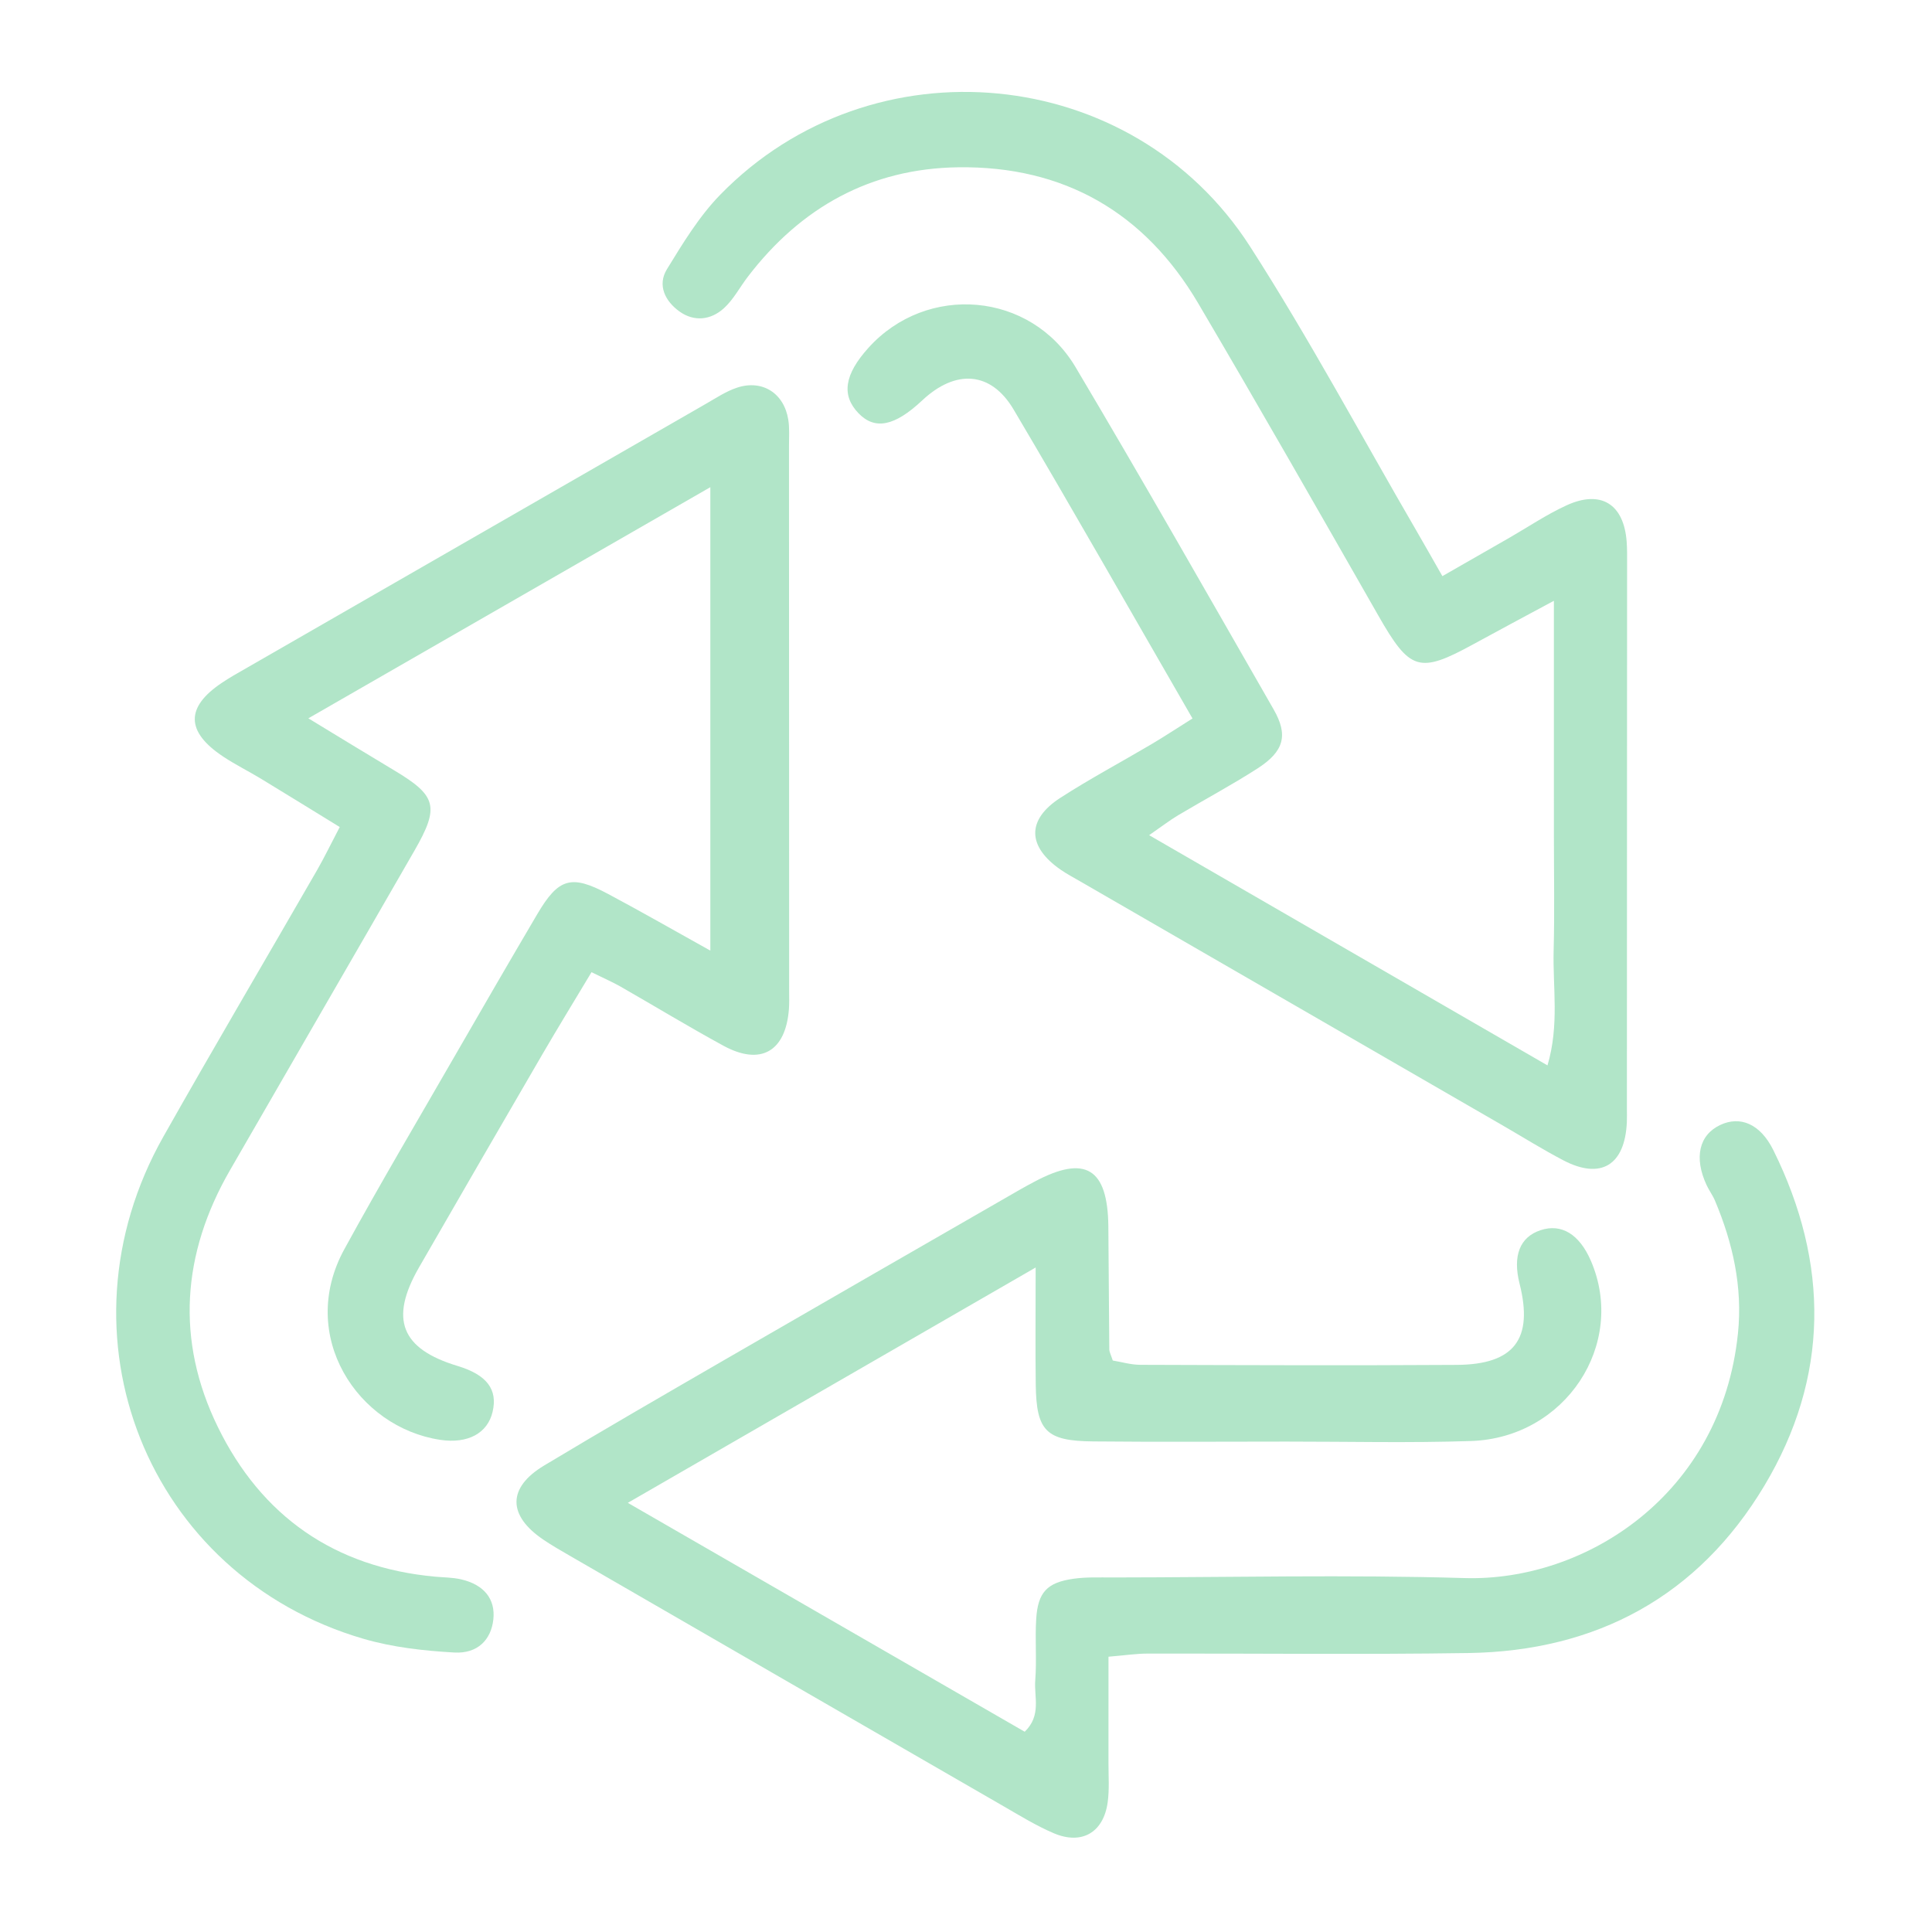 <?xml version="1.0" encoding="UTF-8" standalone="no"?>
<!DOCTYPE svg PUBLIC "-//W3C//DTD SVG 1.1//EN" "http://www.w3.org/Graphics/SVG/1.1/DTD/svg11.dtd">
<svg width="100%" height="100%" viewBox="0 0 740 740" version="1.1" xmlns="http://www.w3.org/2000/svg" xmlns:xlink="http://www.w3.org/1999/xlink" xml:space="preserve" xmlns:serif="http://www.serif.com/" style="fill-rule:evenodd;clip-rule:evenodd;stroke-linejoin:round;stroke-miterlimit:2;">
    <g transform="matrix(8.333,0,0,8.333,-6829.78,-10763.2)">
        <g transform="matrix(1,0,0,1,846.795,1340.4)">
            <path d="M0,-4.078C-0.821,-2.708 -1.555,-1.512 -2.261,-0.299C-4.158,2.961 -6.047,6.224 -7.929,9.492C-9.296,11.867 -8.755,13.236 -6.16,14.02C-4.812,14.427 -4.301,15.098 -4.548,16.136C-4.78,17.112 -5.681,17.608 -6.955,17.417C-10.747,16.848 -13.538,12.638 -11.365,8.662C-9.718,5.65 -7.967,2.695 -6.253,-0.281C-5.01,-2.439 -3.76,-4.595 -2.496,-6.742C-1.515,-8.407 -0.934,-8.579 0.766,-7.672C2.297,-6.857 3.802,-5.993 5.462,-5.07L5.462,-26.371C-0.786,-22.779 -6.771,-19.337 -13.015,-15.747C-11.569,-14.869 -10.332,-14.109 -9.086,-13.365C-7.118,-12.19 -6.973,-11.693 -8.138,-9.666C-10.958,-4.763 -13.797,0.129 -16.621,5.03C-18.829,8.862 -19.117,12.849 -17.179,16.819C-15.173,20.928 -11.812,23.281 -7.194,23.706C-6.792,23.743 -6.38,23.74 -5.99,23.831C-4.929,24.078 -4.413,24.745 -4.512,25.669C-4.611,26.597 -5.227,27.254 -6.309,27.193C-7.709,27.114 -9.141,26.954 -10.481,26.563C-20.428,23.659 -24.829,12.597 -19.681,3.484C-17.363,-0.62 -14.968,-4.681 -12.616,-8.766C-12.285,-9.341 -11.997,-9.941 -11.573,-10.75C-12.825,-11.518 -14.004,-12.248 -15.189,-12.968C-15.765,-13.317 -16.372,-13.617 -16.932,-13.989C-18.658,-15.135 -18.666,-16.264 -16.978,-17.387C-16.809,-17.498 -16.64,-17.609 -16.464,-17.71C-9.226,-21.875 -1.988,-26.039 5.253,-30.2C5.72,-30.468 6.18,-30.776 6.684,-30.944C7.85,-31.332 8.85,-30.694 9.045,-29.471C9.107,-29.075 9.077,-28.664 9.077,-28.26C9.081,-19.904 9.082,-11.548 9.084,-3.193C9.084,-2.923 9.094,-2.653 9.074,-2.384C8.926,-0.428 7.774,0.235 6.059,-0.7C4.463,-1.57 2.908,-2.515 1.33,-3.418C0.985,-3.615 0.618,-3.773 0,-4.078" style="fill:rgb(177,229,200);fill-rule:nonzero;"/>
        </g>
        <g transform="matrix(1,0,0,1,867.21,1369.47)">
            <path d="M0,-19.574C-6.449,-15.853 -12.421,-12.406 -18.746,-8.757C-12.479,-5.142 -6.506,-1.697 -0.504,1.764C0.276,1.015 -0.079,0.159 -0.019,-0.592C0.055,-1.53 -0.034,-2.48 0.025,-3.419C0.102,-4.645 0.523,-5.094 1.734,-5.267C2.33,-5.352 2.944,-5.326 3.549,-5.327C8.938,-5.332 14.33,-5.459 19.714,-5.299C25.256,-5.134 31.516,-9.113 32.281,-16.548C32.5,-18.677 32.046,-20.697 31.224,-22.648C31.12,-22.895 30.954,-23.115 30.841,-23.358C30.251,-24.621 30.492,-25.669 31.469,-26.127C32.373,-26.552 33.302,-26.191 33.906,-24.971C36.486,-19.764 36.484,-14.532 33.49,-9.536C30.455,-4.472 25.793,-1.943 19.894,-1.853C14.978,-1.778 10.06,-1.839 5.143,-1.828C4.622,-1.827 4.101,-1.747 3.348,-1.684C3.348,0 3.35,1.597 3.347,3.195C3.345,3.801 3.393,4.415 3.31,5.011C3.118,6.395 2.121,6.978 0.834,6.43C0.032,6.089 -0.719,5.625 -1.477,5.188C-8.126,1.354 -14.771,-2.486 -21.415,-6.326C-21.823,-6.562 -22.234,-6.797 -22.624,-7.061C-24.276,-8.177 -24.288,-9.453 -22.592,-10.473C-19.823,-12.138 -17.023,-13.753 -14.226,-15.372C-9.739,-17.968 -5.244,-20.55 -0.751,-23.137C-0.518,-23.272 -0.28,-23.399 -0.043,-23.525C2.282,-24.763 3.313,-24.139 3.341,-21.467C3.361,-19.581 3.365,-17.696 3.385,-15.81C3.387,-15.684 3.461,-15.559 3.544,-15.299C3.925,-15.237 4.369,-15.103 4.812,-15.101C9.662,-15.085 14.511,-15.067 19.361,-15.098C22.004,-15.115 22.882,-16.296 22.244,-18.825C21.918,-20.116 22.254,-20.974 23.21,-21.29C24.17,-21.607 24.995,-21.103 25.524,-19.874C27.172,-16.046 24.349,-11.744 20.016,-11.599C17.19,-11.504 14.359,-11.574 11.53,-11.572C8.566,-11.571 5.603,-11.551 2.639,-11.58C0.476,-11.601 0.032,-12.059 0.004,-14.193C-0.017,-15.799 0,-17.406 0,-19.574" style="fill:rgb(177,229,200);fill-rule:nonzero;"/>
        </g>
        <g transform="matrix(1,0,0,1,874.419,1314.64)">
            <path d="M0,10.02C-2.823,5.132 -5.481,0.451 -8.222,-4.18C-9.266,-5.944 -10.887,-6.042 -12.427,-4.597C-13.691,-3.412 -14.597,-3.229 -15.349,-4.006C-16.148,-4.834 -16.003,-5.79 -14.893,-7.019C-12.209,-9.992 -7.438,-9.6 -5.376,-6.13C-2.282,-0.921 0.714,4.347 3.729,9.603C4.41,10.789 4.208,11.531 2.992,12.315C1.804,13.08 0.553,13.746 -0.661,14.469C-1.042,14.697 -1.395,14.971 -1.993,15.384C4.193,18.959 10.174,22.416 16.317,25.966C16.867,24.106 16.555,22.377 16.6,20.68C16.646,18.929 16.612,17.177 16.612,15.425C16.612,13.673 16.611,11.921 16.611,10.169C16.61,8.449 16.611,6.728 16.611,4.611C15.12,5.414 14.019,5.999 12.925,6.599C10.41,7.977 9.995,7.833 8.537,5.282C5.798,0.488 3.063,-4.308 0.261,-9.065C-2.199,-13.243 -5.914,-15.381 -10.766,-15.315C-14.793,-15.261 -18.005,-13.471 -20.443,-10.279C-20.809,-9.799 -21.098,-9.238 -21.536,-8.839C-22.134,-8.293 -22.903,-8.2 -23.583,-8.689C-24.236,-9.158 -24.609,-9.892 -24.158,-10.629C-23.425,-11.825 -22.677,-13.059 -21.707,-14.054C-14.727,-21.214 -2.765,-20.091 2.644,-11.677C5.371,-7.433 7.756,-2.97 10.295,1.395C10.659,2.022 11.016,2.655 11.486,3.478C12.608,2.834 13.583,2.276 14.558,1.718C15.434,1.215 16.278,0.643 17.192,0.224C18.772,-0.501 19.826,0.163 19.956,1.888C19.982,2.224 19.976,2.562 19.976,2.898C19.973,11.253 19.97,19.608 19.967,27.963C19.967,28.166 19.974,28.368 19.965,28.57C19.879,30.556 18.771,31.234 17.039,30.326C16.085,29.826 15.17,29.253 14.237,28.714C7.764,24.975 1.291,21.236 -5.182,17.496C-5.473,17.327 -5.773,17.17 -6.049,16.979C-7.601,15.908 -7.635,14.675 -6.069,13.664C-4.713,12.788 -3.282,12.028 -1.891,11.205C-1.322,10.869 -0.769,10.503 0,10.02" style="fill:rgb(177,229,200);fill-rule:nonzero;"/>
        </g>
    </g>
</svg>
